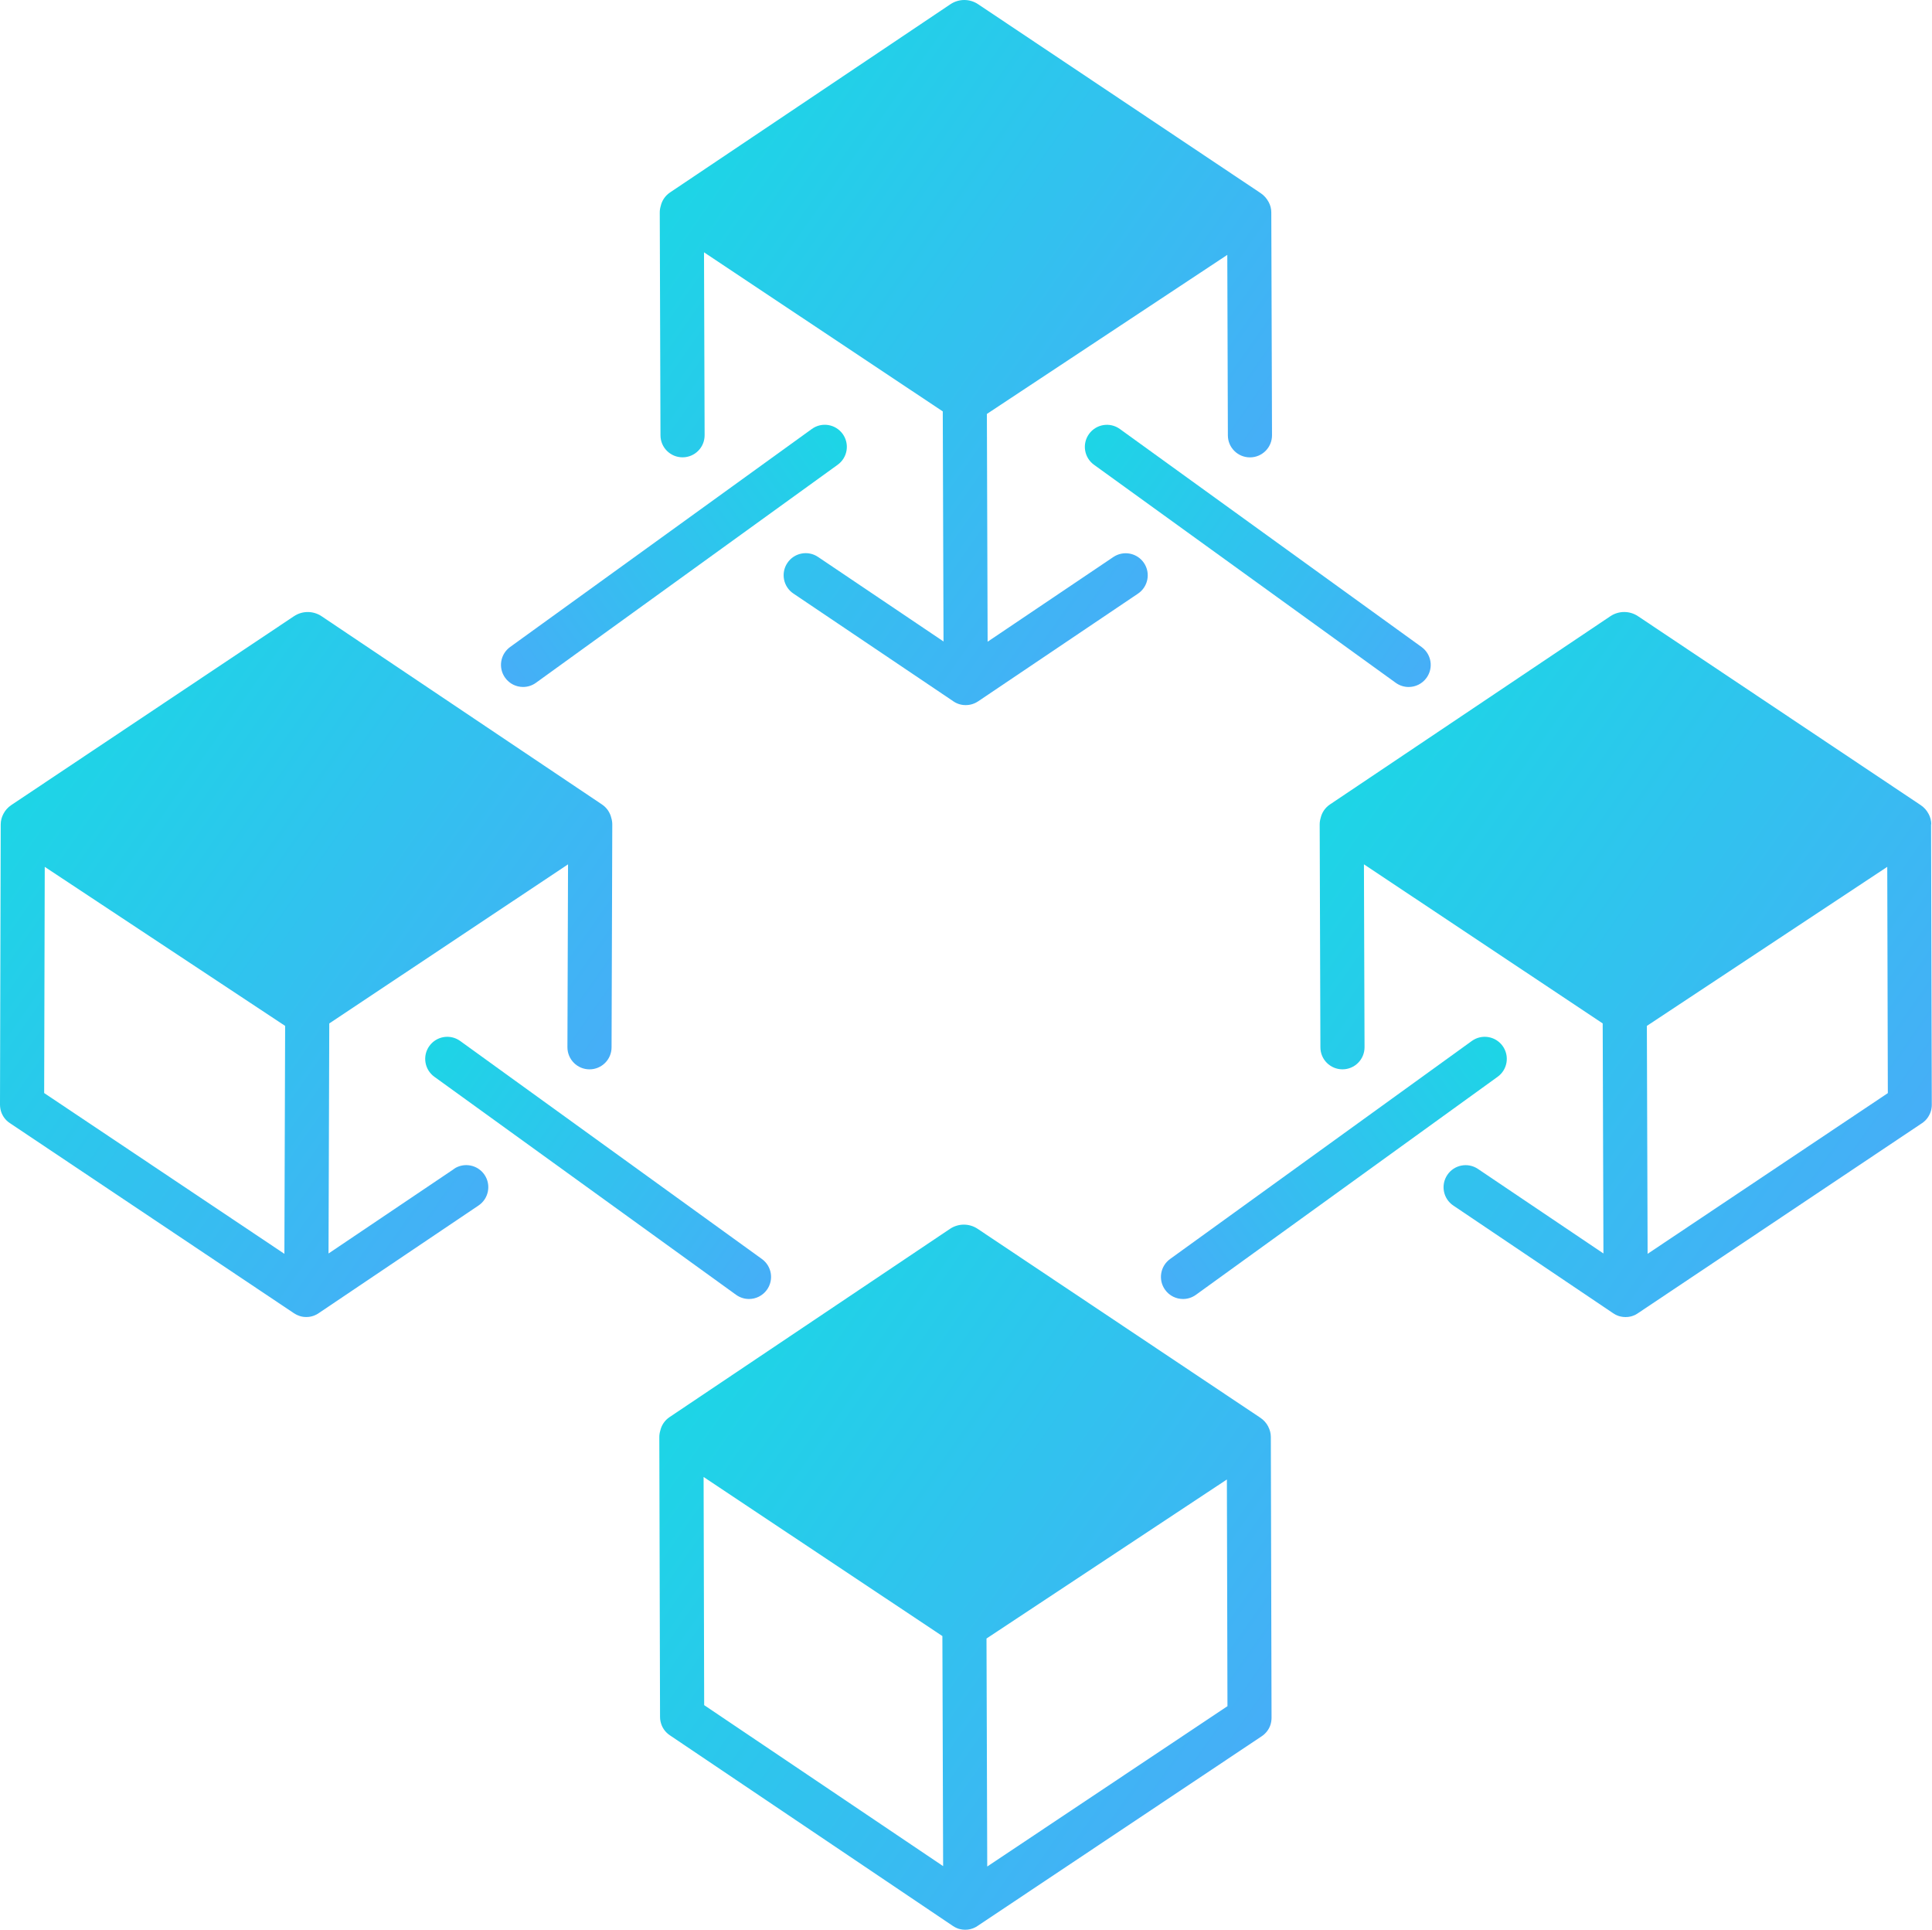 <?xml version="1.0" encoding="UTF-8"?><svg id="Calque_2" xmlns="http://www.w3.org/2000/svg" xmlns:xlink="http://www.w3.org/1999/xlink" viewBox="0 0 700.34 699.42"><defs><style>.cls-1{fill:url(#Dégradé_sans_nom_2-2);}.cls-2{fill:url(#Dégradé_sans_nom_2);}.cls-3{fill:url(#Dégradé_sans_nom_6-2);}.cls-4{fill:url(#Dégradé_sans_nom_6-6);}.cls-5{fill:url(#Dégradé_sans_nom_6-3);}.cls-6{fill:url(#Dégradé_sans_nom_6-4);}.cls-7{fill:url(#Dégradé_sans_nom_6);}.cls-8{fill:url(#Dégradé_sans_nom_6-5);}</style><linearGradient id="Dégradé_sans_nom_2" x1="182.48" y1="244.75" x2="306.1" y2="158.19" gradientUnits="userSpaceOnUse"><stop offset="0" stop-color="#46aef7"/><stop offset="1" stop-color="#1dd5e6"/></linearGradient><linearGradient id="Dégradé_sans_nom_6" x1="250.81" y1="57.47" x2="440.22" y2="190.11" gradientUnits="userSpaceOnUse"><stop offset="0" stop-color="#1dd5e6"/><stop offset="1" stop-color="#46aef7"/></linearGradient><linearGradient id="Dégradé_sans_nom_2-2" x1="421.71" y1="466.56" x2="545.32" y2="380" xlink:href="#Dégradé_sans_nom_2"/><linearGradient id="Dégradé_sans_nom_6-2" x1="490.03" y1="279.29" x2="689.26" y2="418.79" xlink:href="#Dégradé_sans_nom_6"/><linearGradient id="Dégradé_sans_nom_6-3" x1="250.38" y1="501.73" x2="449.68" y2="641.28" xlink:href="#Dégradé_sans_nom_6"/><linearGradient id="Dégradé_sans_nom_6-4" x1="155.01" y1="380" x2="278.63" y2="466.56" xlink:href="#Dégradé_sans_nom_6"/><linearGradient id="Dégradé_sans_nom_6-5" x1="394.13" y1="158.19" x2="517.75" y2="244.75" xlink:href="#Dégradé_sans_nom_6"/><linearGradient id="Dégradé_sans_nom_6-6" x1="11.72" y1="279.87" x2="200.64" y2="412.16" xlink:href="#Dégradé_sans_nom_6"/></defs><g id="Calque_2-2"><g><path class="cls-2" d="M189.61,248.98c1.62,0,3.26-.49,4.68-1.52l109.37-79.02c3.58-2.59,4.39-7.59,1.8-11.17-2.59-3.58-7.59-4.39-11.17-1.8l-109.37,79.02c-3.58,2.59-4.39,7.59-1.8,11.17,1.56,2.17,4.01,3.32,6.49,3.32Z"/><path class="cls-7" d="M239.42,157.78c.01,4.41,3.59,7.97,8,7.97h.03c4.42-.01,7.99-3.61,7.97-8.03l-.22-66.27,86.55,57.66,.27,83.38-45.49-30.64c-3.66-2.47-8.64-1.5-11.1,2.17-2.47,3.66-1.5,8.64,2.17,11.1l57.92,39.01s.04,.02,.05,.04l.02,.02c.24,.16,.48,.3,.73,.44,.07,.04,.14,.07,.21,.1,0,0,.02,0,.02,.01,.07,.03,.13,.07,.2,.1,.13,.06,.26,.11,.39,.17,.08,.03,.17,.06,.25,.09,.11,.04,.22,.08,.34,.12,.04,.01,.09,.02,.13,.03,.05,.01,.1,.02,.15,.04,.09,.02,.17,.05,.26,.07,.16,.04,.32,.07,.48,.09,.09,.01,.18,.03,.26,.04,.05,0,.1,.02,.16,.02,.27,.03,.55,.05,.83,.05,.02,0,.04,0,.06,0,0,0,0,0,0,0s0,0,0,0c0,0,0,0,.01,0h0c.3,0,.59-.02,.88-.05,.05,0,.1-.01,.15-.02,.09-.01,.18-.03,.27-.04,.16-.03,.32-.06,.48-.09,.08-.02,.17-.04,.25-.07,.04-.01,.08-.02,.12-.03,.06-.02,.11-.03,.17-.04,.11-.03,.22-.08,.34-.12,.09-.03,.17-.06,.25-.09,.13-.05,.26-.11,.39-.16,.07-.03,.14-.07,.2-.1,0,0,0,0,.01,0,.08-.04,.15-.07,.23-.11,.24-.13,.47-.26,.69-.41,0,0,.01,0,.02-.01h.01s.01-.02,.02-.02h0s.03-.02,.05-.03l57.92-39.02c3.66-2.47,4.63-7.44,2.17-11.1-2.47-3.67-7.44-4.63-11.1-2.17l-45.58,30.7-.27-82.55,87.15-57.65,.21,65.42c.01,4.41,3.59,7.97,8,7.97h.03c4.42-.01,7.99-3.61,7.97-8.03l-.26-80.76c0-1.34-.34-2.6-.93-3.7-.02-.03-.03-.06-.05-.09,0-.02-.02-.03-.03-.04-.64-1.21-1.58-2.3-2.84-3.15L354.55,1.52c-3.03-2.03-6.99-2.02-10.02,.01l-101.63,68.21c-1.83,1.23-2.95,3.01-3.39,4.92-.23,.75-.35,1.54-.35,2.36l.26,80.76Z"/><path class="cls-1" d="M422.35,467.48c1.56,2.17,4.01,3.32,6.49,3.32,1.62,0,3.26-.49,4.68-1.52l109.37-79.02c3.58-2.59,4.39-7.59,1.8-11.17-2.58-3.58-7.59-4.39-11.17-1.8l-109.37,79.02c-3.58,2.59-4.39,7.59-1.8,11.17Z"/><path class="cls-3" d="M700.08,298.78c0-1.34-.34-2.6-.93-3.71-.02-.03-.03-.06-.05-.09,0,0,0-.01-.01-.02-.64-1.22-1.59-2.32-2.86-3.17l-102.46-68.46c-3.03-2.03-6.99-2.02-10.02,.01l-101.63,68.21c-1.82,1.22-2.95,3-3.39,4.91-.23,.75-.35,1.55-.35,2.37l.26,80.76c.01,4.41,3.59,7.97,8,7.97h.03c4.42-.01,7.99-3.61,7.97-8.03l-.22-66.27,86.55,57.66,.27,83.38-45.49-30.64c-3.66-2.47-8.64-1.5-11.1,2.17-2.47,3.67-1.5,8.64,2.17,11.1l57.91,39.01s.03,.02,.05,.03l.03,.02c.24,.16,.48,.31,.73,.44,.06,.03,.12,.06,.18,.09,.02,0,.03,.02,.05,.02,.07,.03,.13,.07,.2,.1,.13,.06,.26,.11,.39,.17,.08,.03,.16,.06,.24,.09,.12,.04,.23,.09,.35,.12,.04,.01,.09,.02,.13,.03,.05,.01,.1,.03,.15,.04,.08,.02,.17,.04,.25,.06,.16,.04,.32,.07,.49,.09,.09,.01,.17,.03,.26,.04,.05,0,.1,.02,.15,.02,.27,.03,.55,.05,.84,.05,.02,0,.04,0,.06,0,0,0,0,0,0,0s0,0,0,0c0,0,0,0,.01,0h0c.3,0,.59-.02,.88-.05,.05,0,.09-.01,.14-.02,.09-.01,.18-.03,.27-.04,.16-.03,.33-.06,.48-.09,.08-.02,.17-.04,.25-.06,.03,0,.07-.02,.1-.03,.06-.02,.12-.03,.18-.05,.12-.04,.23-.08,.34-.12,.09-.03,.17-.06,.25-.09,.13-.05,.25-.1,.38-.16,.06-.03,.13-.06,.19-.09,.01,0,.02-.01,.03-.02,.07-.04,.15-.07,.22-.11,.23-.12,.45-.25,.66-.4,0,0,.02,0,.03-.02l.02-.02s.02-.01,.03-.02c.02-.01,.03-.02,.05-.03l102.93-68.85s0,0,.01,0c.21-.14,.41-.29,.6-.45,.09-.07,.17-.15,.26-.23,.12-.11,.24-.21,.35-.32,.14-.14,.26-.28,.39-.43,.04-.05,.09-.1,.13-.15,.11-.14,.21-.28,.31-.42,.05-.07,.1-.14,.15-.21,.08-.12,.15-.25,.22-.37,.06-.1,.12-.2,.18-.31,.05-.1,.09-.2,.14-.29,.07-.14,.14-.28,.2-.42,.03-.07,.05-.14,.08-.21,.07-.17,.13-.35,.19-.53,.01-.05,.02-.09,.04-.14,.06-.2,.11-.4,.15-.61,0-.05,.01-.1,.02-.15,.04-.23,.08-.47,.1-.71,.02-.23,.03-.47,.03-.7,0,0,0-.01,0-.02l-.26-101.65Zm-102.83,155.65l-.27-82.61,87.14-57.64,.21,82.01-87.08,58.24Z"/><path class="cls-5" d="M459.77,517.11s-.03-.06-.04-.09c0-.01-.02-.03-.03-.04-.64-1.22-1.59-2.31-2.85-3.15l-102.46-68.46c-3.03-2.03-6.99-2.02-10.02,.01l-101.63,68.21c-1.83,1.22-2.95,3-3.39,4.92-.23,.75-.35,1.54-.35,2.36l.26,101.4c0,.27,.01,.54,.04,.81,.01,.14,.04,.27,.06,.4,.02,.12,.03,.24,.06,.36,.03,.16,.08,.32,.12,.48,.02,.09,.04,.18,.07,.27,.05,.16,.1,.31,.16,.46,.03,.09,.06,.19,.1,.28,.06,.13,.12,.26,.18,.39,.05,.11,.1,.21,.15,.32,.06,.11,.12,.21,.19,.32,.07,.12,.14,.24,.22,.36,.06,.09,.12,.17,.18,.25,.09,.13,.18,.25,.28,.38,.06,.08,.13,.15,.2,.22,.1,.12,.21,.24,.32,.35,.09,.1,.2,.18,.3,.27,.09,.08,.18,.17,.27,.25,.21,.17,.43,.34,.66,.49l102.53,69.06s.03,.02,.05,.03l.03,.02c.24,.16,.48,.31,.73,.44,.06,.03,.12,.06,.18,.09,.02,0,.04,.02,.06,.03,.07,.03,.13,.07,.2,.1,.13,.06,.26,.11,.39,.17,.08,.03,.16,.06,.24,.09,.12,.04,.23,.09,.35,.12,.04,.01,.09,.02,.13,.03,.05,.01,.1,.02,.14,.04,.08,.02,.17,.04,.25,.06,.16,.04,.32,.07,.49,.09,.09,.01,.17,.03,.26,.04,.05,0,.1,.02,.15,.02,.27,.03,.55,.05,.83,.05,.02,0,.04,0,.06,0,0,0,0,0,0,0s0,0,0,0c0,0,0,0,.01,0h0c.3,0,.59-.02,.88-.05,.05,0,.09-.01,.14-.02,.09-.01,.18-.03,.27-.04,.16-.03,.33-.06,.49-.09,.08-.02,.17-.04,.25-.07,.03,0,.06-.02,.1-.03,.06-.02,.12-.03,.18-.05,.12-.04,.23-.08,.35-.12,.09-.03,.17-.06,.26-.09,.13-.05,.25-.1,.37-.16,.07-.03,.13-.06,.19-.09,.01,0,.02-.01,.03-.02,.08-.04,.15-.07,.23-.11,.22-.12,.43-.24,.63-.38,.02-.01,.03-.02,.05-.03l.04-.03s.01,0,.02-.01h0s.03-.02,.04-.03l102.93-68.7s.01,0,.02-.01c.18-.12,.36-.26,.53-.39,.04-.03,.08-.06,.12-.09,.03-.02,.06-.05,.09-.08,.33-.28,.63-.59,.91-.91,.03-.03,.06-.07,.09-.1,.12-.14,.22-.29,.33-.44,.05-.06,.1-.13,.14-.19,.08-.12,.15-.25,.23-.37,.06-.1,.12-.2,.18-.3,.05-.09,.09-.19,.14-.29,.07-.14,.14-.28,.2-.43,.03-.06,.04-.13,.07-.19,.07-.18,.14-.36,.19-.55,0-.02,.01-.05,.02-.07,.15-.52,.25-1.06,.29-1.62,.02-.21,.03-.42,.03-.62,0,0,0-.01,0-.02l-.26-101.8c0-1.34-.34-2.61-.93-3.72Zm-204.51,100.9l-.21-82.7,86.56,57.66,.27,83.38-86.61-58.34Zm102.61,58.48l-.27-82.63,87.14-57.64,.21,82.16-87.08,58.11Z"/><path class="cls-6" d="M166.82,377.29c-3.58-2.59-8.58-1.78-11.17,1.8-2.59,3.58-1.78,8.58,1.8,11.17l109.37,79.02c1.42,1.02,3.05,1.52,4.68,1.52,2.48,0,4.93-1.15,6.49-3.32,2.59-3.58,1.78-8.58-1.8-11.17l-109.37-79.02Z"/><path class="cls-8" d="M394.77,157.28c-2.59,3.58-1.78,8.58,1.8,11.17l109.37,79.02c1.42,1.02,3.05,1.52,4.68,1.52,2.48,0,4.93-1.15,6.49-3.32,2.59-3.58,1.78-8.58-1.8-11.17l-109.37-79.02c-3.58-2.59-8.58-1.78-11.17,1.8Z"/><path class="cls-4" d="M164.58,423.67l-45.49,30.64,.27-83.38,86.55-57.66-.22,66.27c-.01,4.42,3.56,8.01,7.97,8.03h.03c4.41,0,7.99-3.56,8-7.97l.26-80.76c0-.82-.12-1.62-.35-2.36-.44-1.91-1.57-3.69-3.39-4.92l-101.63-68.21c-3.03-2.03-6.98-2.04-10.02-.01L4.1,291.78c-1.27,.85-2.22,1.95-2.86,3.18,0,0,0,0,0,.01-.02,.03-.03,.06-.05,.1-.59,1.11-.92,2.37-.93,3.71l-.26,101.62s0,0,0,.01c0,.25,.01,.5,.04,.74,.02,.17,.04,.33,.07,.49,.02,.11,.03,.22,.05,.33,.04,.2,.09,.39,.14,.58,.02,.06,.03,.12,.04,.17,.05,.17,.12,.34,.18,.5,.03,.08,.05,.16,.08,.23,.06,.14,.12,.27,.19,.4,.05,.1,.1,.21,.15,.31,.05,.1,.11,.19,.17,.29,.08,.13,.15,.26,.23,.39,.04,.07,.1,.13,.14,.19,.1,.15,.21,.29,.32,.43,.04,.04,.08,.09,.12,.13,.13,.15,.26,.3,.4,.45,.06,.06,.12,.11,.18,.16,.15,.14,.29,.28,.45,.4,.19,.15,.38,.3,.58,.43,0,0,0,0,.01,0l102.94,68.88s.03,.02,.05,.03c0,0,.02,.01,.03,.02l.03,.02s.02,.01,.04,.02c.21,.14,.43,.27,.65,.39,.08,.04,.15,.07,.23,.11,0,0,.02,0,.02,.01,.07,.03,.13,.07,.2,.1,.12,.06,.25,.11,.38,.16,.09,.03,.17,.06,.26,.1,.11,.04,.23,.08,.34,.12,.06,.02,.12,.03,.18,.05,.03,0,.06,.02,.1,.03,.08,.02,.17,.05,.25,.07,.16,.04,.32,.07,.48,.09,.09,.02,.18,.03,.27,.04,.05,0,.09,.01,.14,.02,.29,.03,.58,.05,.88,.05h0s0,0,.01,0c0,0,0,0,0,0s0,0,0,0c.02,0,.04,0,.06,0,.28,0,.56-.02,.83-.05,.05,0,.1-.01,.16-.02,.09-.01,.17-.03,.26-.04,.16-.03,.32-.06,.48-.09,.09-.02,.17-.04,.25-.07,.05-.01,.1-.02,.14-.04,.04-.01,.09-.02,.13-.03,.12-.04,.23-.08,.35-.12,.08-.03,.17-.06,.25-.09,.13-.05,.26-.11,.39-.17,.07-.03,.13-.06,.2-.1,.01,0,.03-.01,.04-.02,.06-.03,.13-.06,.2-.09,.25-.13,.5-.28,.73-.44l.02-.02s.04-.03,.06-.04l57.91-39c3.66-2.47,4.63-7.44,2.17-11.1-2.47-3.66-7.44-4.63-11.1-2.17Zm-148.57-27.51l.21-81.98,87.14,57.64-.27,82.61-87.08-58.27Z"/></g></g></svg>